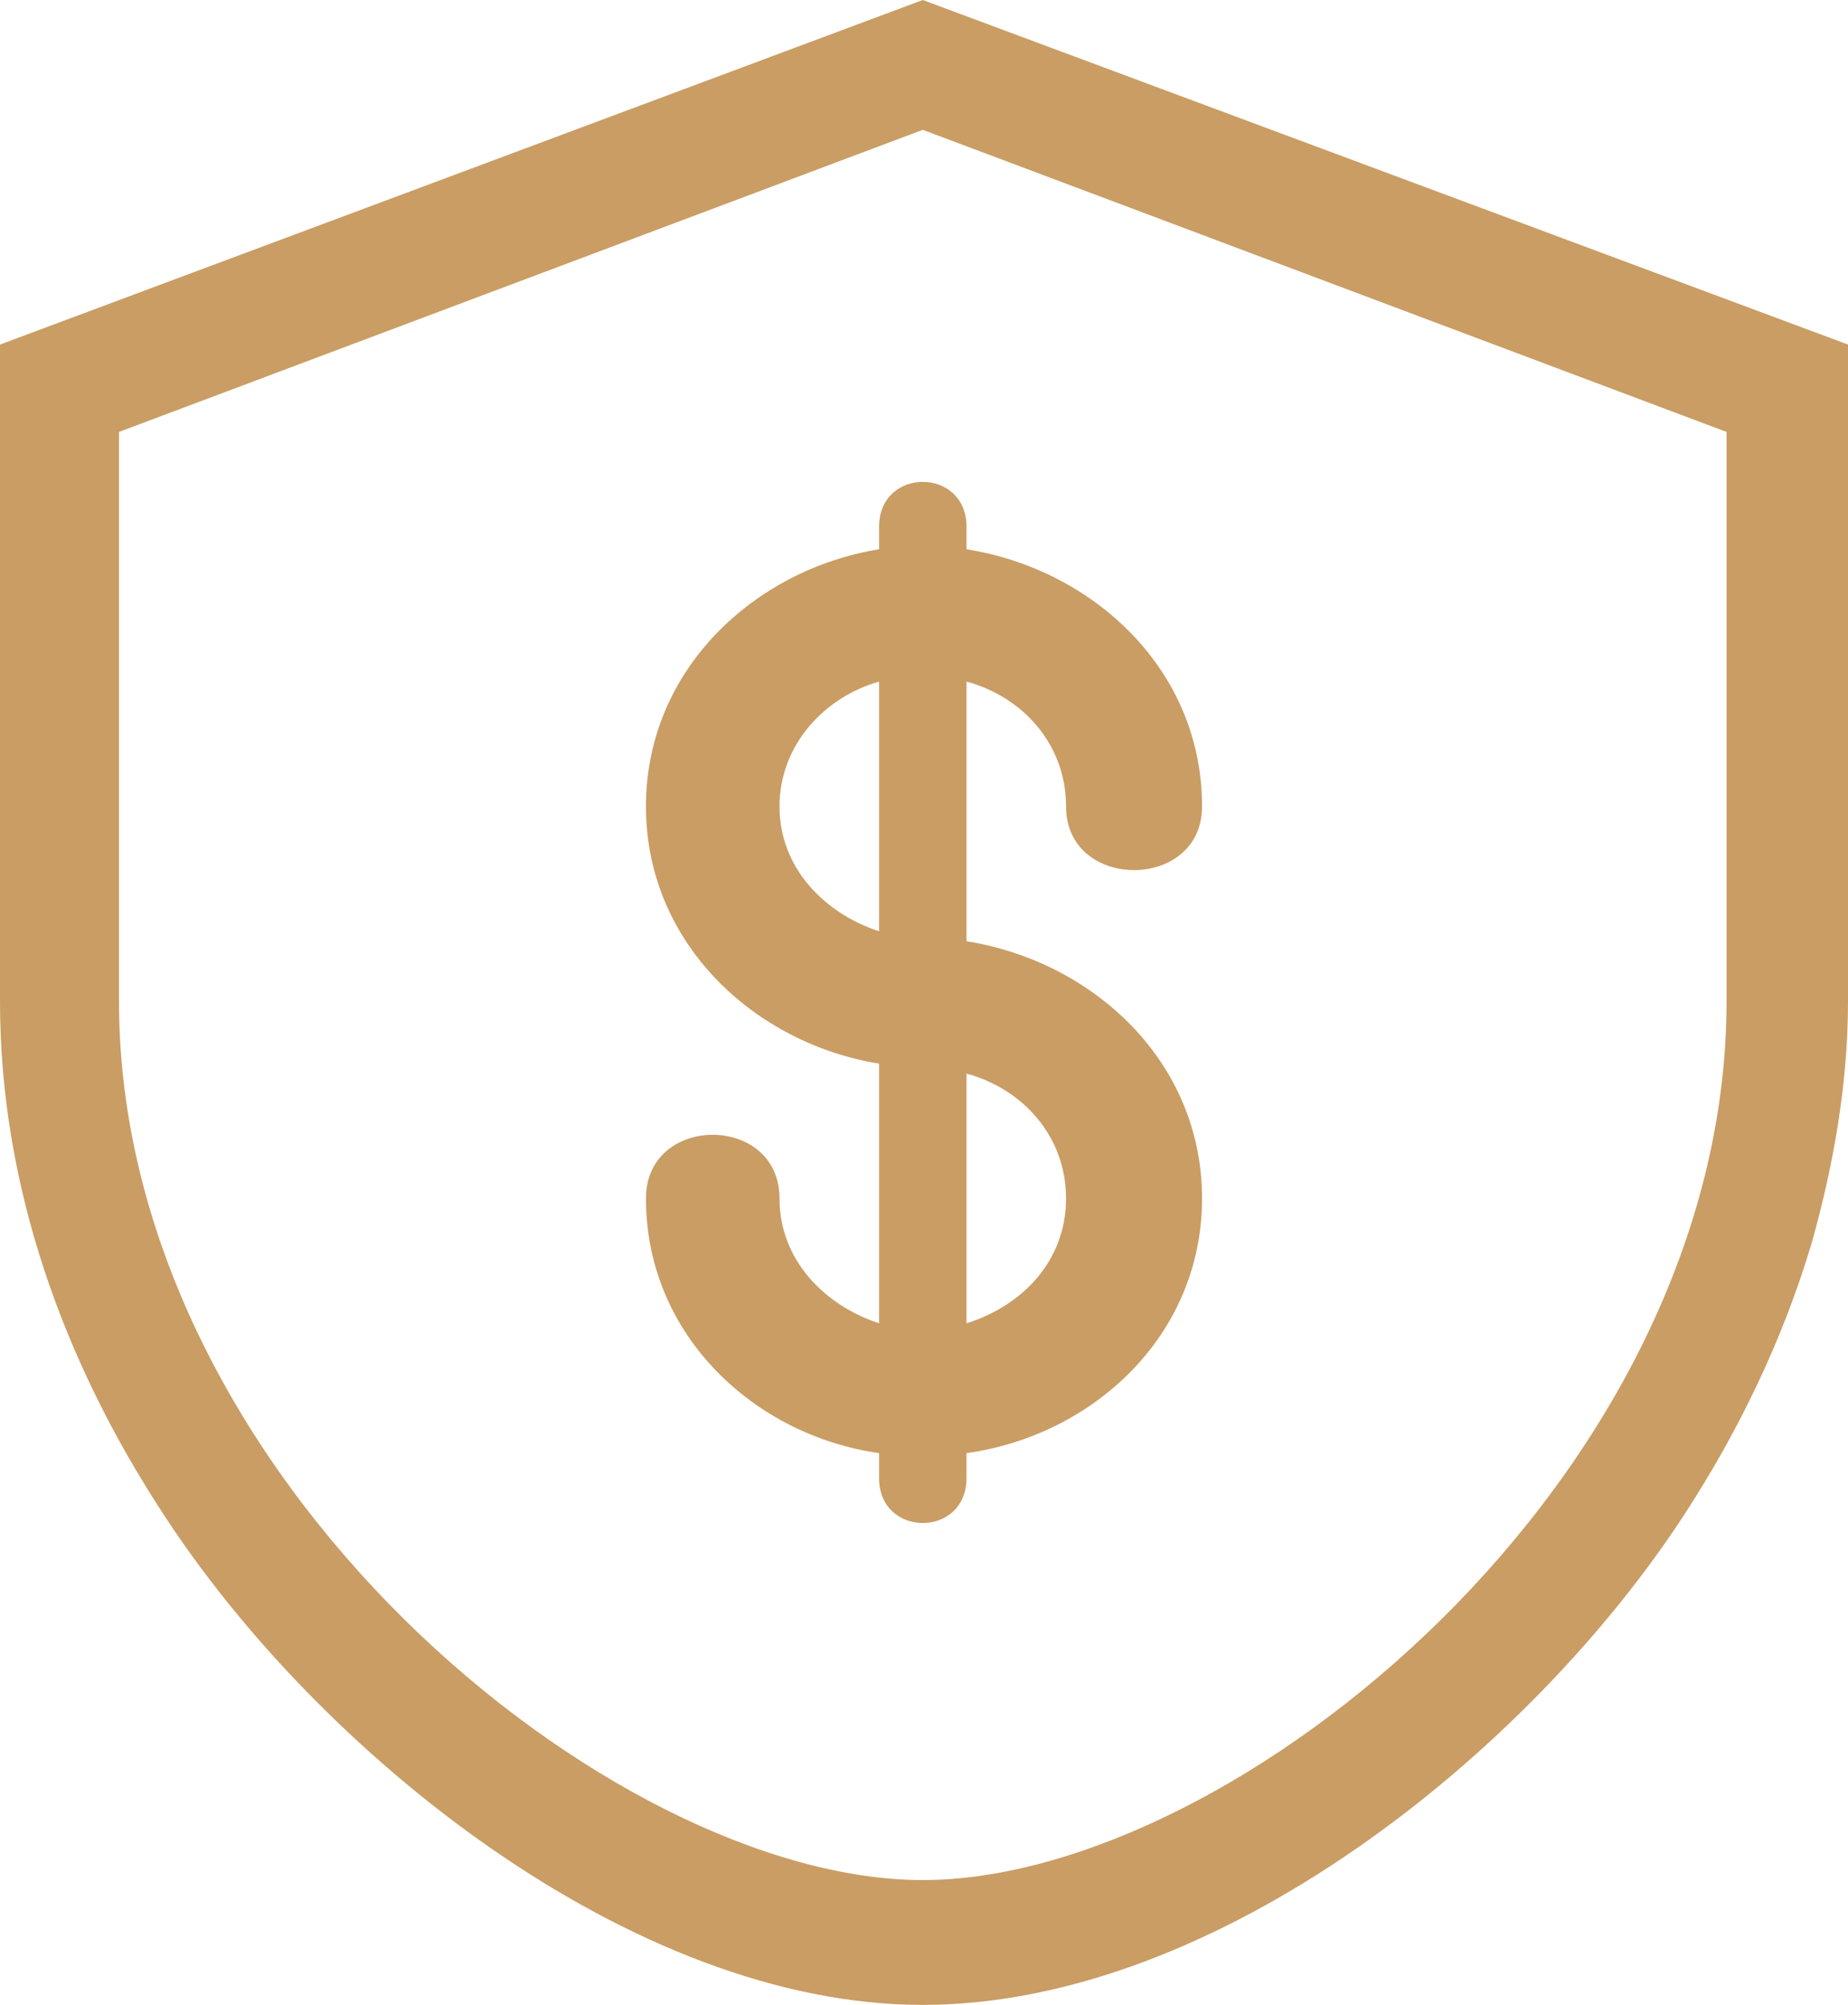 <svg width="59" height="64" viewBox="0 0 59 64" fill="none" xmlns="http://www.w3.org/2000/svg">
<path fill-rule="evenodd" clip-rule="evenodd" d="M0 10.999L29.461 0L59 10.999V31.96C59 34.59 58.535 37.22 57.837 39.691C56.907 42.8 55.511 45.669 53.806 48.299C48.844 55.95 38.842 64 29.461 64C20.158 64 10.156 55.95 5.194 48.299C2.016 43.437 0 37.858 0 31.96V10.999ZM30.857 16.817V17.534C34.888 18.172 38.377 21.36 38.377 25.744C38.377 28.453 34.035 28.453 34.035 25.744C34.035 23.751 32.64 22.237 30.857 21.758V30.047C34.888 30.685 38.377 33.873 38.377 38.257C38.377 42.64 34.888 45.828 30.857 46.386V47.183C30.857 49.096 28.066 49.096 28.066 47.183V46.386C24.112 45.828 20.623 42.64 20.623 38.257C20.623 35.547 24.887 35.547 24.887 38.257C24.887 40.249 26.36 41.684 28.066 42.242V33.953C24.112 33.315 20.623 30.127 20.623 25.744C20.623 21.36 24.112 18.172 28.066 17.534V16.817C28.066 14.904 30.857 14.904 30.857 16.817ZM30.857 34.272V42.242C32.64 41.684 34.035 40.249 34.035 38.257C34.035 36.264 32.64 34.75 30.857 34.272ZM28.066 29.729V21.758C26.36 22.237 24.887 23.751 24.887 25.744C24.887 27.736 26.36 29.171 28.066 29.729ZM3.799 13.788L29.461 4.144L55.123 13.788V31.96C55.123 47.183 39.385 60.015 29.461 60.015C19.538 60.015 3.799 47.183 3.799 31.96V13.788Z" fill="#c99d64"/>
</svg>

